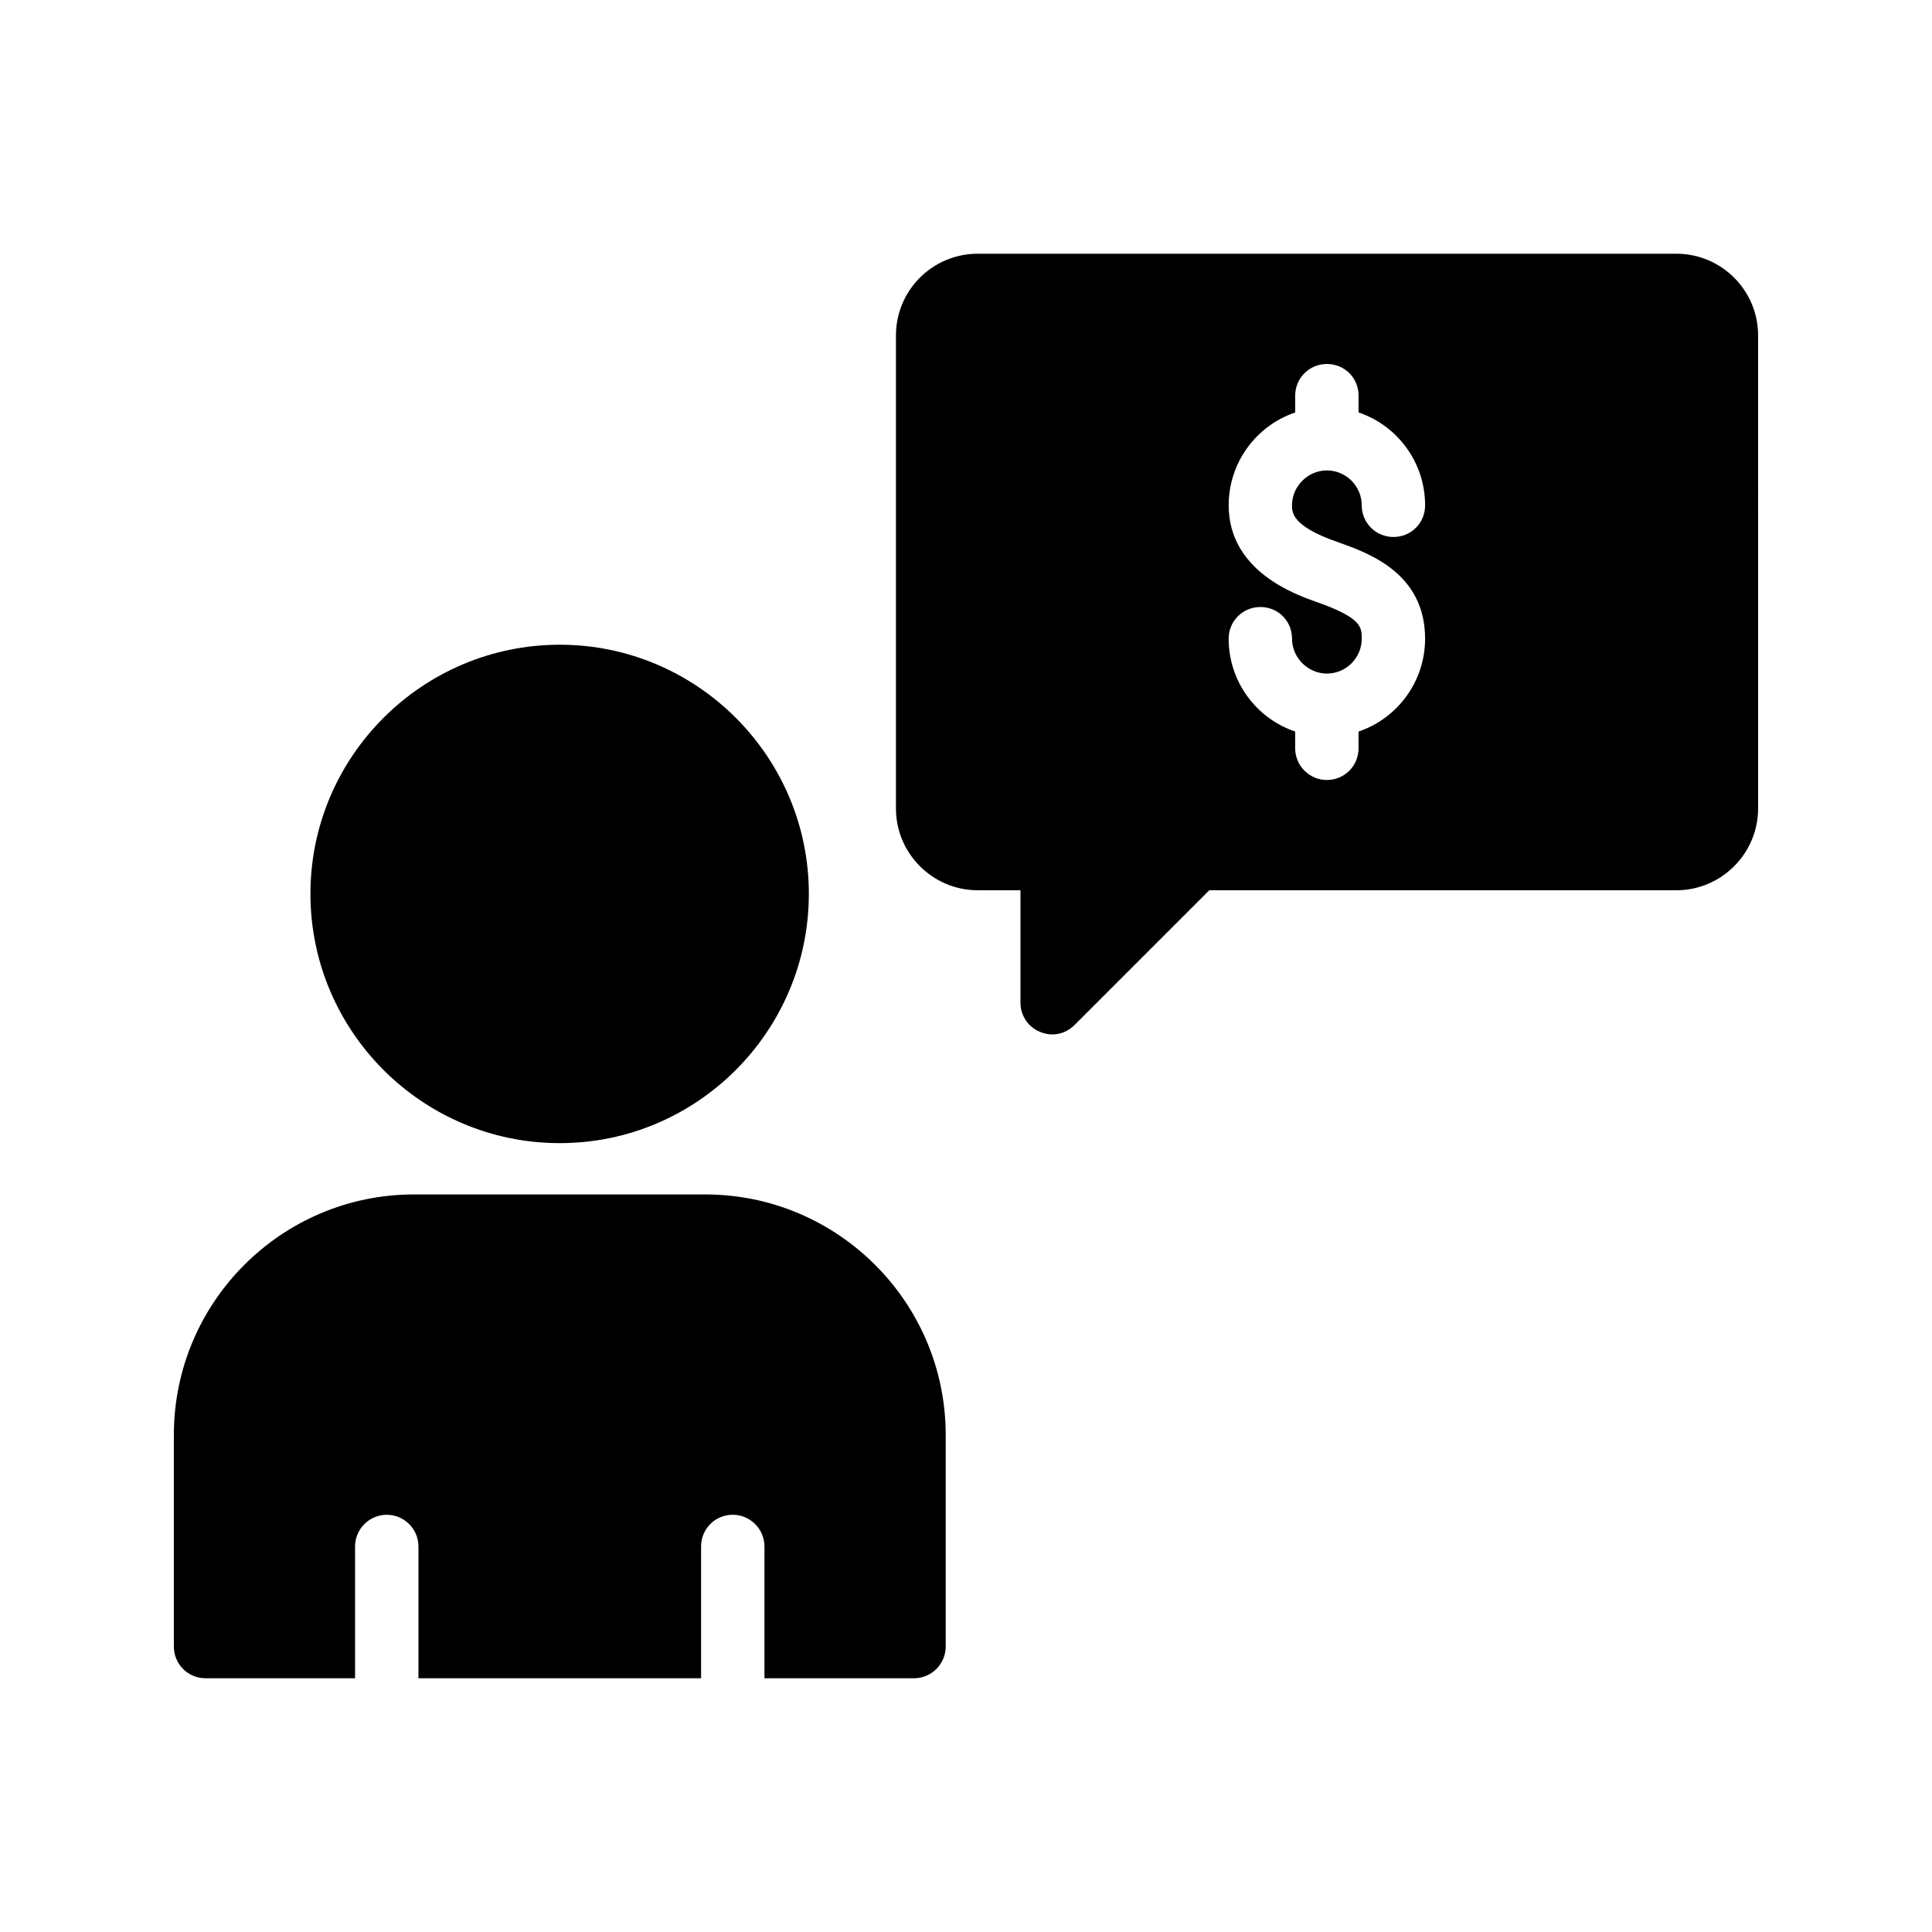 <?xml version="1.0" encoding="UTF-8"?>
<!-- Uploaded to: ICON Repo, www.iconrepo.com, Generator: ICON Repo Mixer Tools -->
<svg fill="#000000" width="800px" height="800px" version="1.1" viewBox="144 144 512 512" xmlns="http://www.w3.org/2000/svg">
 <g>
  <path d="m394.62 524.27v56.09c0 4.617-3.777 8.398-8.398 8.398h-39.633v-34.93c0-4.617-3.777-8.398-8.398-8.398-4.703 0-8.398 3.777-8.398 8.398v34.93h-74.898v-34.93c0-4.617-3.777-8.398-8.398-8.398-4.617 0-8.398 3.777-8.398 8.398v34.93l-39.625-0.004c-4.703 0-8.398-3.777-8.398-8.398v-56.086c0-35.184 28.551-63.73 63.648-63.73h77.168c35.098-0.004 63.73 28.547 63.73 63.73z"/>
  <path d="m226.27 380.86c0-36.359 29.641-66 66.082-66 36.359 0 66 29.641 66 66 0 36.441-29.641 66.082-66 66.082-36.441 0-66.082-29.641-66.082-66.082z"/>
  <path d="m588.25 211.24h-185.15c-11.922 0-21.664 9.656-21.664 21.664v125.36c0 11.922 9.742 21.664 21.664 21.664h11.336v29.809c0 3.359 2.016 6.465 5.207 7.727 1.008 0.418 2.098 0.672 3.191 0.672 2.184 0 4.281-0.84 5.961-2.519l35.688-35.688h123.77c11.922 0 21.664-9.742 21.664-21.664l-0.004-125.36c0-12.008-9.738-21.664-21.664-21.664zm-89.762 76.41c8.062 2.856 23.176 8.145 23.176 25.609 0 11.418-7.391 21.16-17.633 24.602v4.449c0 4.617-3.695 8.398-8.398 8.398-4.617 0-8.398-3.777-8.398-8.398l0.004-4.445c-10.242-3.441-17.633-13.184-17.633-24.602 0-4.703 3.777-8.398 8.398-8.398 4.703 0 8.398 3.695 8.398 8.398 0 5.039 4.199 9.238 9.238 9.238 5.121 0 9.238-4.199 9.238-9.238 0-3.023 0-5.543-12.008-9.742-5.711-2.016-23.258-8.23-23.258-25.609 0-11.418 7.391-21.16 17.633-24.602l-0.008-4.453c0-4.703 3.777-8.398 8.398-8.398 4.703 0 8.398 3.695 8.398 8.398v4.449c10.242 3.441 17.633 13.184 17.633 24.602 0 4.703-3.695 8.398-8.398 8.398-4.617 0-8.398-3.695-8.398-8.398 0-5.039-4.113-9.238-9.238-9.238-5.039 0-9.238 4.199-9.238 9.238 0.004 1.934 0.004 5.543 12.094 9.742z"/>
 </g>
</svg>